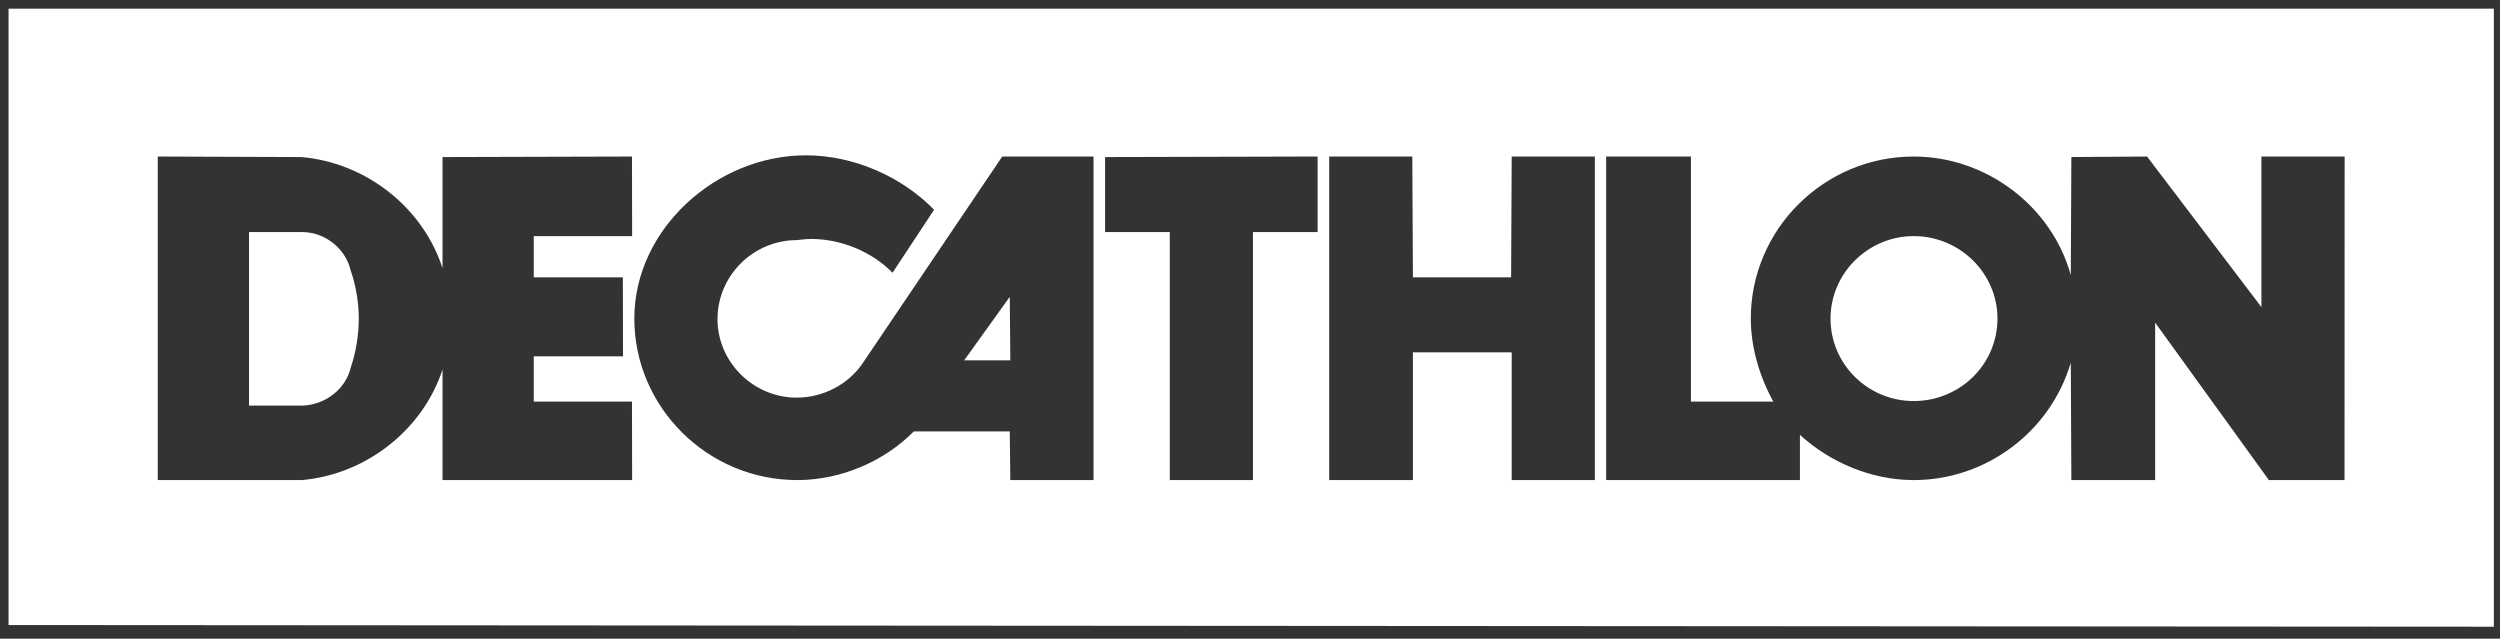 <?xml version="1.0" encoding="UTF-8"?> <svg xmlns="http://www.w3.org/2000/svg" width="137" height="35" viewBox="0 0 137 35" fill="none"><rect x="0" y="0" width="137" height="35" fill="#333333" stroke="none"/><g clip-path="url(#clip0_49_1024)"><path fill-rule="evenodd" clip-rule="evenodd" d="M0.469 34.252V0.476H136.662V34.344L0.469 34.252ZM47.296 19.872L54.923 8.578H54.923H59.926V26.308H55.366L55.335 23.639H50.081C48.435 25.304 46.062 26.308 43.688 26.308C38.781 26.308 34.761 22.323 34.761 17.456C34.761 12.56 39.255 8.512 44.161 8.512C46.789 8.512 49.416 9.676 51.188 11.495L48.91 14.947C47.771 13.785 46.093 13.095 44.447 13.095C44.225 13.095 43.908 13.128 43.671 13.158C41.283 13.158 39.319 15.103 39.319 17.49C39.319 19.841 41.283 21.79 43.654 21.79C45.111 21.79 46.503 21.067 47.296 19.872ZM55.335 16.267L52.836 19.747H52.837H55.366L55.335 16.267ZM68.662 26.307H64.104V12.718H60.559V8.607L72.205 8.577V12.718H68.662V26.307ZM87.399 8.578H87.399L87.399 8.577V8.578ZM87.399 8.578L82.841 8.579L82.809 15.198H77.428L77.394 8.577H72.839V26.307H77.428V19.308H82.841V26.307H87.399V8.578ZM123.925 8.578V16.828L117.659 8.578L113.511 8.606L113.479 15.073C112.435 11.307 108.858 8.578 104.87 8.578C99.965 8.578 95.944 12.56 95.944 17.456C95.944 19.028 96.418 20.625 97.177 22.008H92.662V8.578H88.017V26.308H98.635V23.827C100.313 25.366 102.591 26.308 104.87 26.308C108.858 26.308 112.372 23.639 113.479 19.872L113.511 26.308H118.102V17.679L124.335 26.308H128.48L128.486 8.578H123.926H123.925ZM104.87 21.977C102.37 21.977 100.313 19.969 100.313 17.456C100.313 14.978 102.37 12.939 104.87 12.939C107.404 12.939 109.461 14.978 109.461 17.456C109.461 19.969 107.404 21.977 104.87 21.977ZM29.249 19.527V22.008H29.249H34.632L34.641 26.307H24.25V20.251C23.174 23.547 20.071 25.995 16.558 26.307H8.645V8.578L16.526 8.607C20.071 8.921 23.174 11.37 24.25 14.696V8.607L34.632 8.578L34.641 12.94H29.249V15.198H34.132L34.141 19.527H29.249ZM16.558 22.227C17.793 22.195 18.933 21.35 19.217 20.156C19.503 19.309 19.661 18.369 19.661 17.457C19.661 16.58 19.503 15.638 19.217 14.822C18.933 13.6 17.793 12.717 16.558 12.717H13.647V22.227H16.558Z" fill="white"></path></g><defs><clipPath id="clip0_49_1024"><rect width="136.193" height="33.912" fill="white" transform="translate(0.469 0.432)"></rect></clipPath></defs></svg> 